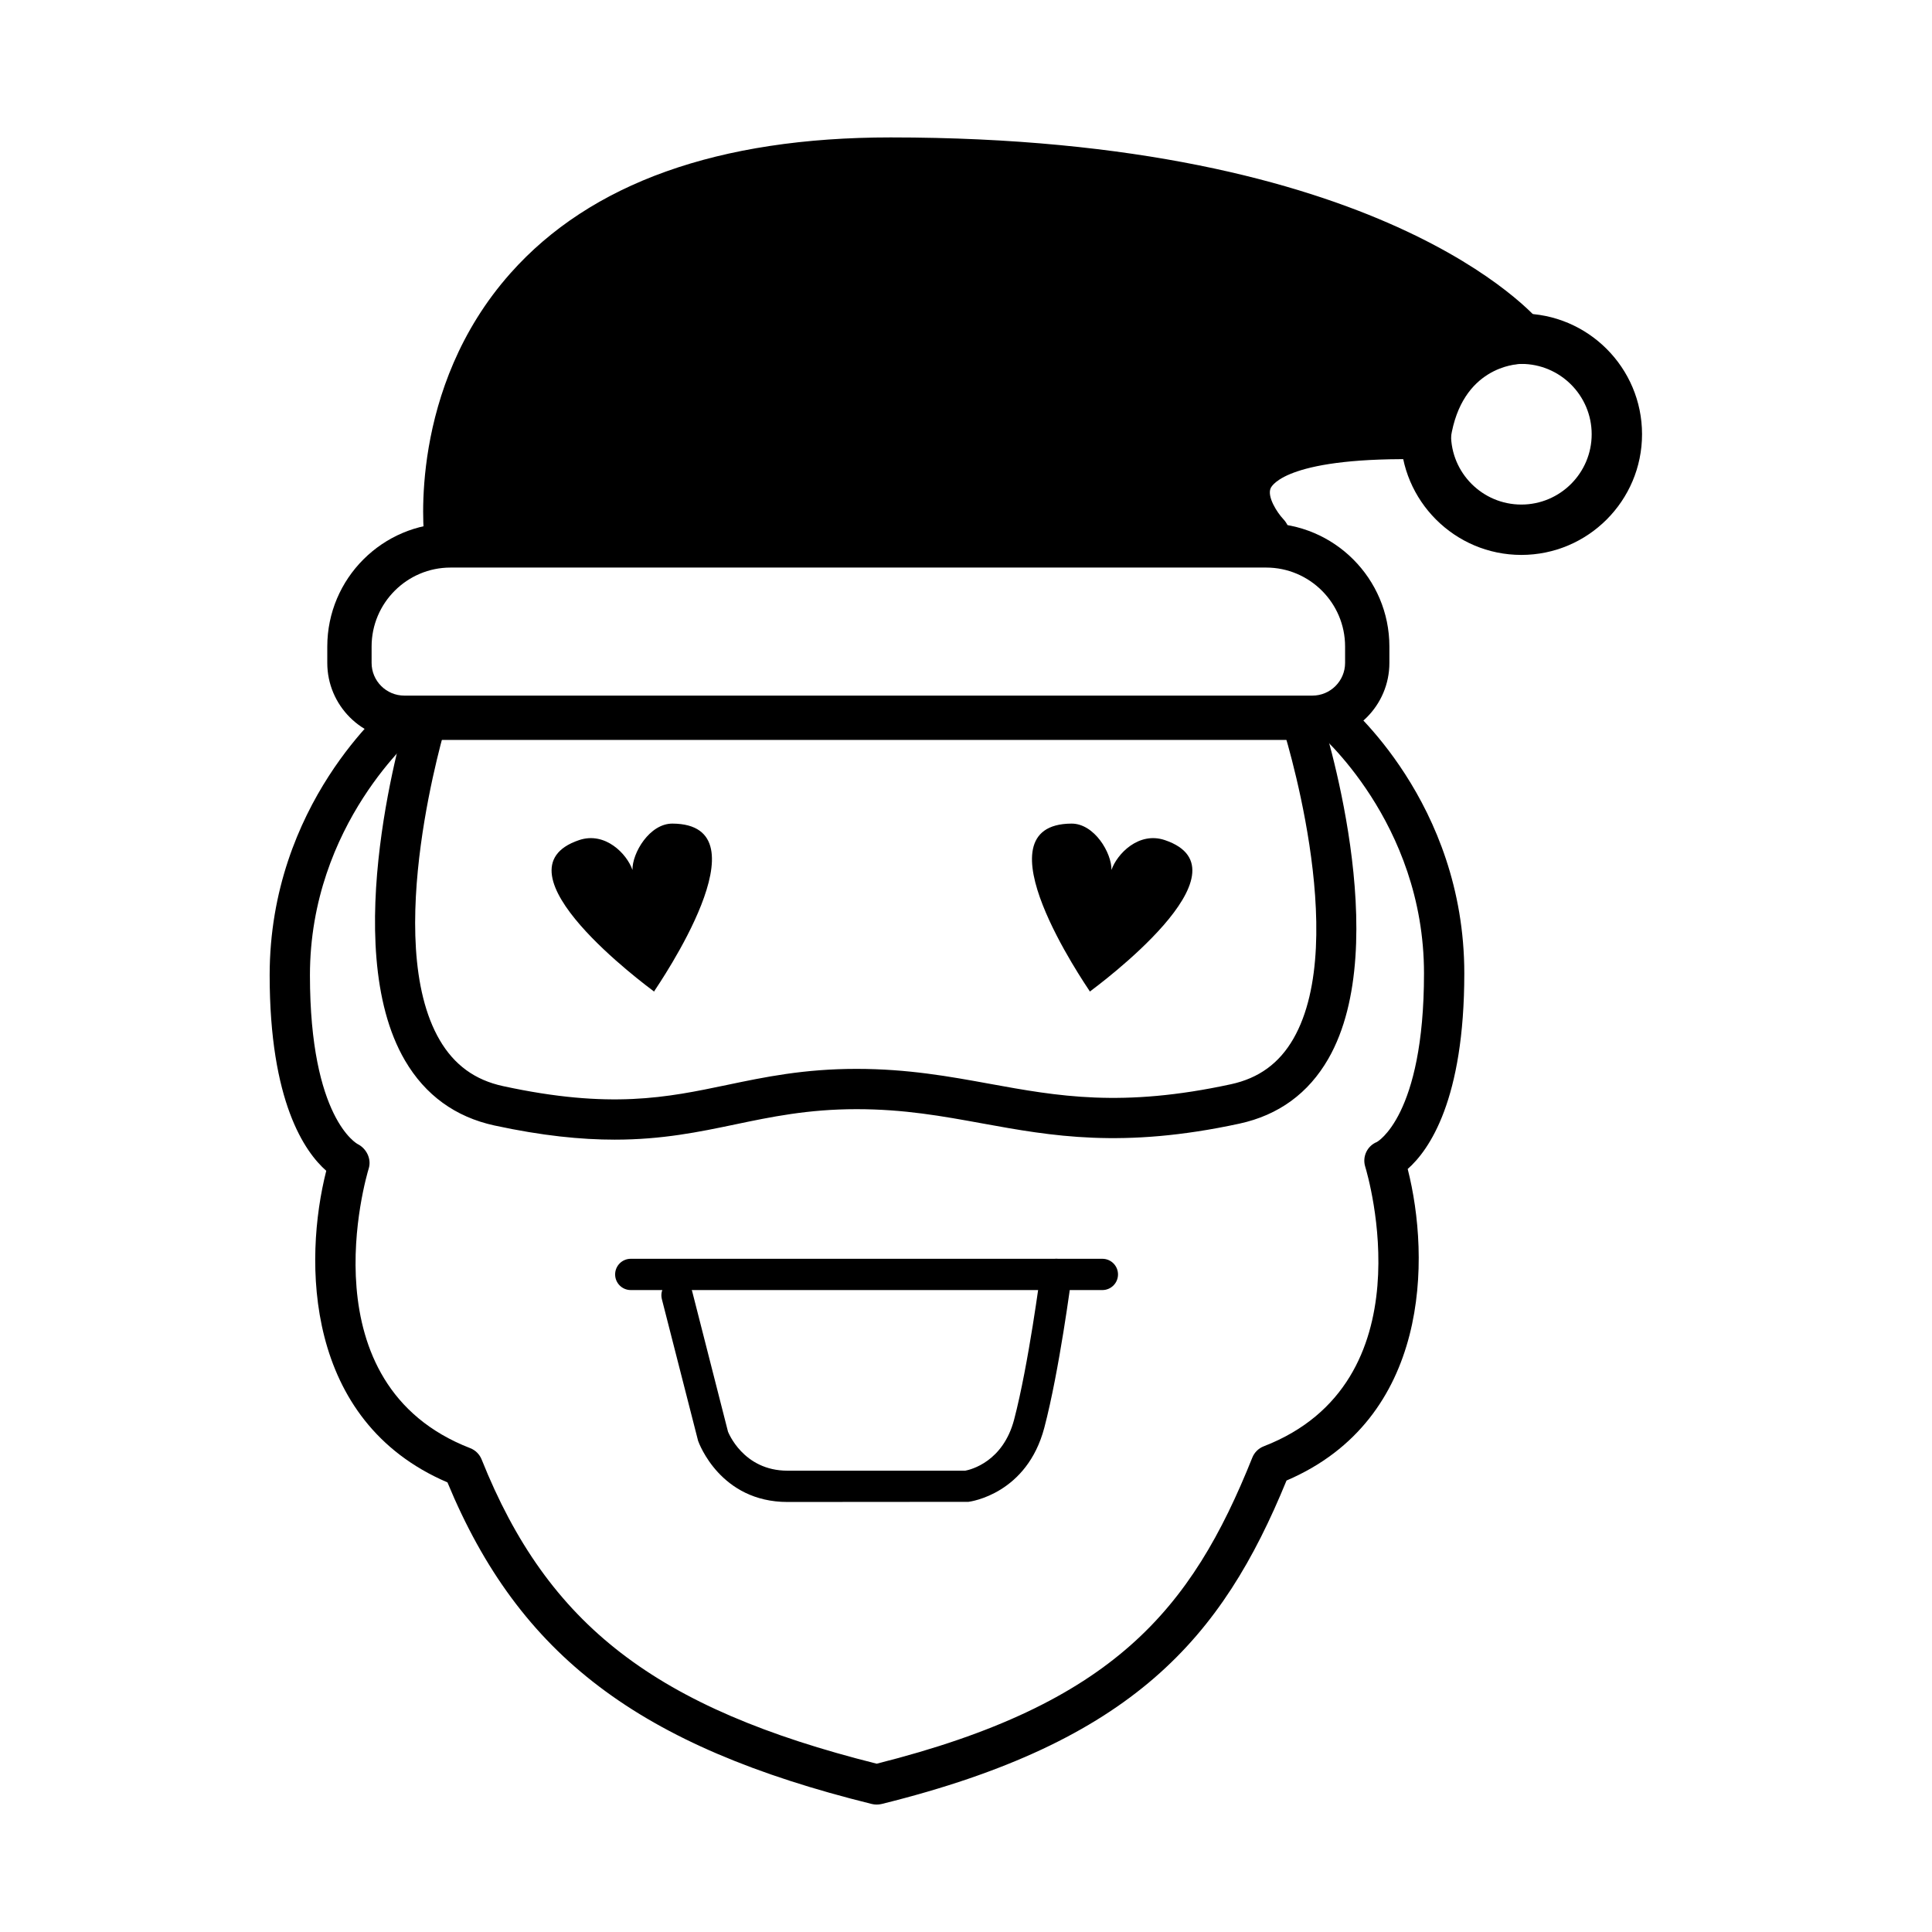 <?xml version="1.0" encoding="UTF-8"?>
<!-- Uploaded to: ICON Repo, www.svgrepo.com, Generator: ICON Repo Mixer Tools -->
<svg fill="#000000" width="800px" height="800px" version="1.1" viewBox="144 144 512 512" xmlns="http://www.w3.org/2000/svg">
 <g>
  <path d="m436.14 485.88h-124.98c-2.289 0-4.144-1.855-4.144-4.144s1.855-4.144 4.144-4.144h124.98c2.289 0 4.144 1.855 4.144 4.144s-1.855 4.144-4.144 4.144z"/>
  <path d="m352.69 542.04c-17.766 0-23.453-15.547-23.688-16.211l-9.598-37.531c-0.562-2.223 0.777-4.481 2.992-5.047 2.199-0.531 4.481 0.773 5.047 2.992l9.488 37.176c0.043 0.059 3.953 10.328 15.758 10.328h47.117c1.508-0.285 10.004-2.383 12.941-13.52 3.836-14.594 6.981-38.781 7.012-39.027 0.297-2.269 2.348-3.82 4.644-3.582 2.269 0.297 3.875 2.371 3.582 4.644-0.129 1.012-3.25 24.961-7.223 40.07-4.621 17.547-19.48 19.594-20.105 19.672z"/>
  <path d="m491.8 340.09h-240.66c-11.25 0-20.406-9.156-20.406-20.406v-4.348c0-18.016 14.652-32.664 32.664-32.664h216.14c18.016 0 32.664 14.652 32.664 32.664v4.348c0 11.25-9.152 20.406-20.402 20.406zm-228.4-45.68c-11.539 0-20.922 9.387-20.922 20.922v4.348c0 4.777 3.891 8.664 8.664 8.664h240.66c4.777 0 8.66-3.891 8.66-8.664v-4.348c0-11.539-9.387-20.922-20.922-20.922z"/>
  <path d="m306.89 446.02c-8.879 0-19.188-1.012-31.852-3.754-10.359-2.246-18.336-8.039-23.707-17.215-17.938-30.648-0.02-89.891 0.75-92.398 0.871-2.809 3.852-4.379 6.676-3.535 2.816 0.867 4.402 3.852 3.535 6.676-0.176 0.566-17.316 57.27-1.742 83.871 3.852 6.578 9.332 10.559 16.754 12.164 28.434 6.168 43.438 3.023 59.312-0.297 10.035-2.102 20.418-4.269 34.371-4.269 13.582 0 24.609 2.008 35.273 3.953 18.016 3.281 35.039 6.387 63.945 0.121 7.402-1.602 12.82-5.555 16.57-12.082 15.195-26.48-2.918-82.809-3.102-83.371-0.918-2.805 0.617-5.82 3.414-6.731 2.832-0.922 5.82 0.617 6.731 3.414 0.82 2.496 19.746 61.445 2.215 92-5.262 9.168-13.191 14.957-23.566 17.207-30.992 6.707-49.867 3.269-68.121-0.051-10.668-1.945-20.746-3.781-33.359-3.781-12.848 0-22.676 2.055-32.188 4.047-9.547 1.992-19.293 4.031-31.91 4.031z"/>
  <path d="m376.32 622.23c-0.434 0-0.859-0.051-1.281-0.156-61.66-15.246-93.414-39.234-112.46-85.227-38.09-16.301-38.129-58.922-32.117-82.574-5.711-5.019-15-18.332-15-51.836 0-45.309 30.988-71.266 32.305-72.348 2.289-1.867 5.648-1.531 7.519 0.742 1.867 2.285 1.539 5.648-0.742 7.519-0.277 0.223-28.406 23.973-28.406 64.09 0 37.996 12.527 44.695 12.66 44.758 2.332 1.168 3.688 3.945 2.926 6.438-0.711 2.324-16.887 57.191 26.883 74.137 1.383 0.535 2.477 1.621 3.031 3 17.586 43.965 46.023 65.906 104.69 80.625 62.672-15.762 83.387-40.723 99.547-81.117 0.551-1.375 1.648-2.461 3.031-2.996 43.77-16.945 27.594-71.809 26.883-74.133-0.809-2.652 0.547-5.492 3.125-6.523-0.031 0 12.461-6.742 12.461-44.68 0-40.117-28.129-63.867-28.41-64.102-2.269-1.879-2.598-5.238-0.719-7.512 1.867-2.262 5.215-2.606 7.504-0.734 1.32 1.086 32.305 27.039 32.305 72.348 0 33.504-9.293 46.82-15 51.844 6.008 23.645 5.969 66.266-32.113 82.562-17.102 41.75-40.648 69.242-107.32 85.727-0.434 0.098-0.859 0.148-1.293 0.148z"/>
  <path d="m547.17 291.06c-17.641 0-31.988-14.348-31.988-31.984 0-17.641 14.348-31.988 31.988-31.988s31.988 14.348 31.988 31.988c0 17.637-14.348 31.984-31.988 31.984zm0-50.621c-10.277 0-18.641 8.363-18.641 18.641s8.363 18.633 18.641 18.633 18.641-8.359 18.641-18.633c0-10.277-8.363-18.641-18.641-18.641z"/>
  <path d="m547.17 233.76s-38.461-46.668-167.14-46.668-116.91 99.07-116.91 99.07h216.14s-27.781-28.672 42.613-27.09c3.953-25.312 25.309-25.312 25.309-25.312z"/>
  <path d="m479.25 292.84h-216.14c-3.383 0-6.231-2.527-6.629-5.887-0.191-1.617-4.391-39.945 22.797-70.547 21.211-23.879 55.105-35.988 100.75-35.988 130.33 0 170.64 47.086 172.3 49.094 1.641 1.992 1.988 4.754 0.887 7.09-1.094 2.32-3.422 3.805-5.981 3.828-1.652 0.035-15.844 0.902-18.777 19.672-0.512 3.254-3.316 5.641-6.594 5.641h-0.152c-36.148-0.844-40.586 6.758-40.973 7.629-0.996 2.238 1.68 6.43 3.328 8.176 1.836 1.934 2.352 4.793 1.297 7.238-1.051 2.457-3.449 4.055-6.113 4.055zm-209.75-13.348h198.34c-0.965-3.453-1.117-7.402 0.648-11.445 4.668-10.672 19.914-15.711 47.812-15.711h0.199c3.254-11.461 10.129-18.113 17.012-21.684-17.039-12.59-61.805-36.883-153.49-36.883-41.664 0-72.203 10.602-90.77 31.504-17.414 19.605-19.715 43.387-19.758 54.219z"/>
  <path d="m317.35 406.72c1.18-1.859 30.457-44.309 4.867-44.457-6.074-0.035-10.691 7.797-10.609 12.281-1.461-4.242-7.211-10.242-14.137-7.91-23.801 8.02 18.062 38.754 19.809 40.094l0.012 0.078s0.023-0.035 0.027-0.043c0.008 0.008 0.043 0.031 0.043 0.031z"/>
  <path d="m432.81 406.72c-1.18-1.859-30.457-44.309-4.867-44.457 6.074-0.035 10.691 7.797 10.609 12.281 1.461-4.242 7.211-10.242 14.137-7.91 23.801 8.02-18.062 38.754-19.809 40.094l-0.012 0.078s-0.023-0.035-0.027-0.043c-0.008 0.008-0.043 0.031-0.043 0.031z"/>
 </g>
</svg>